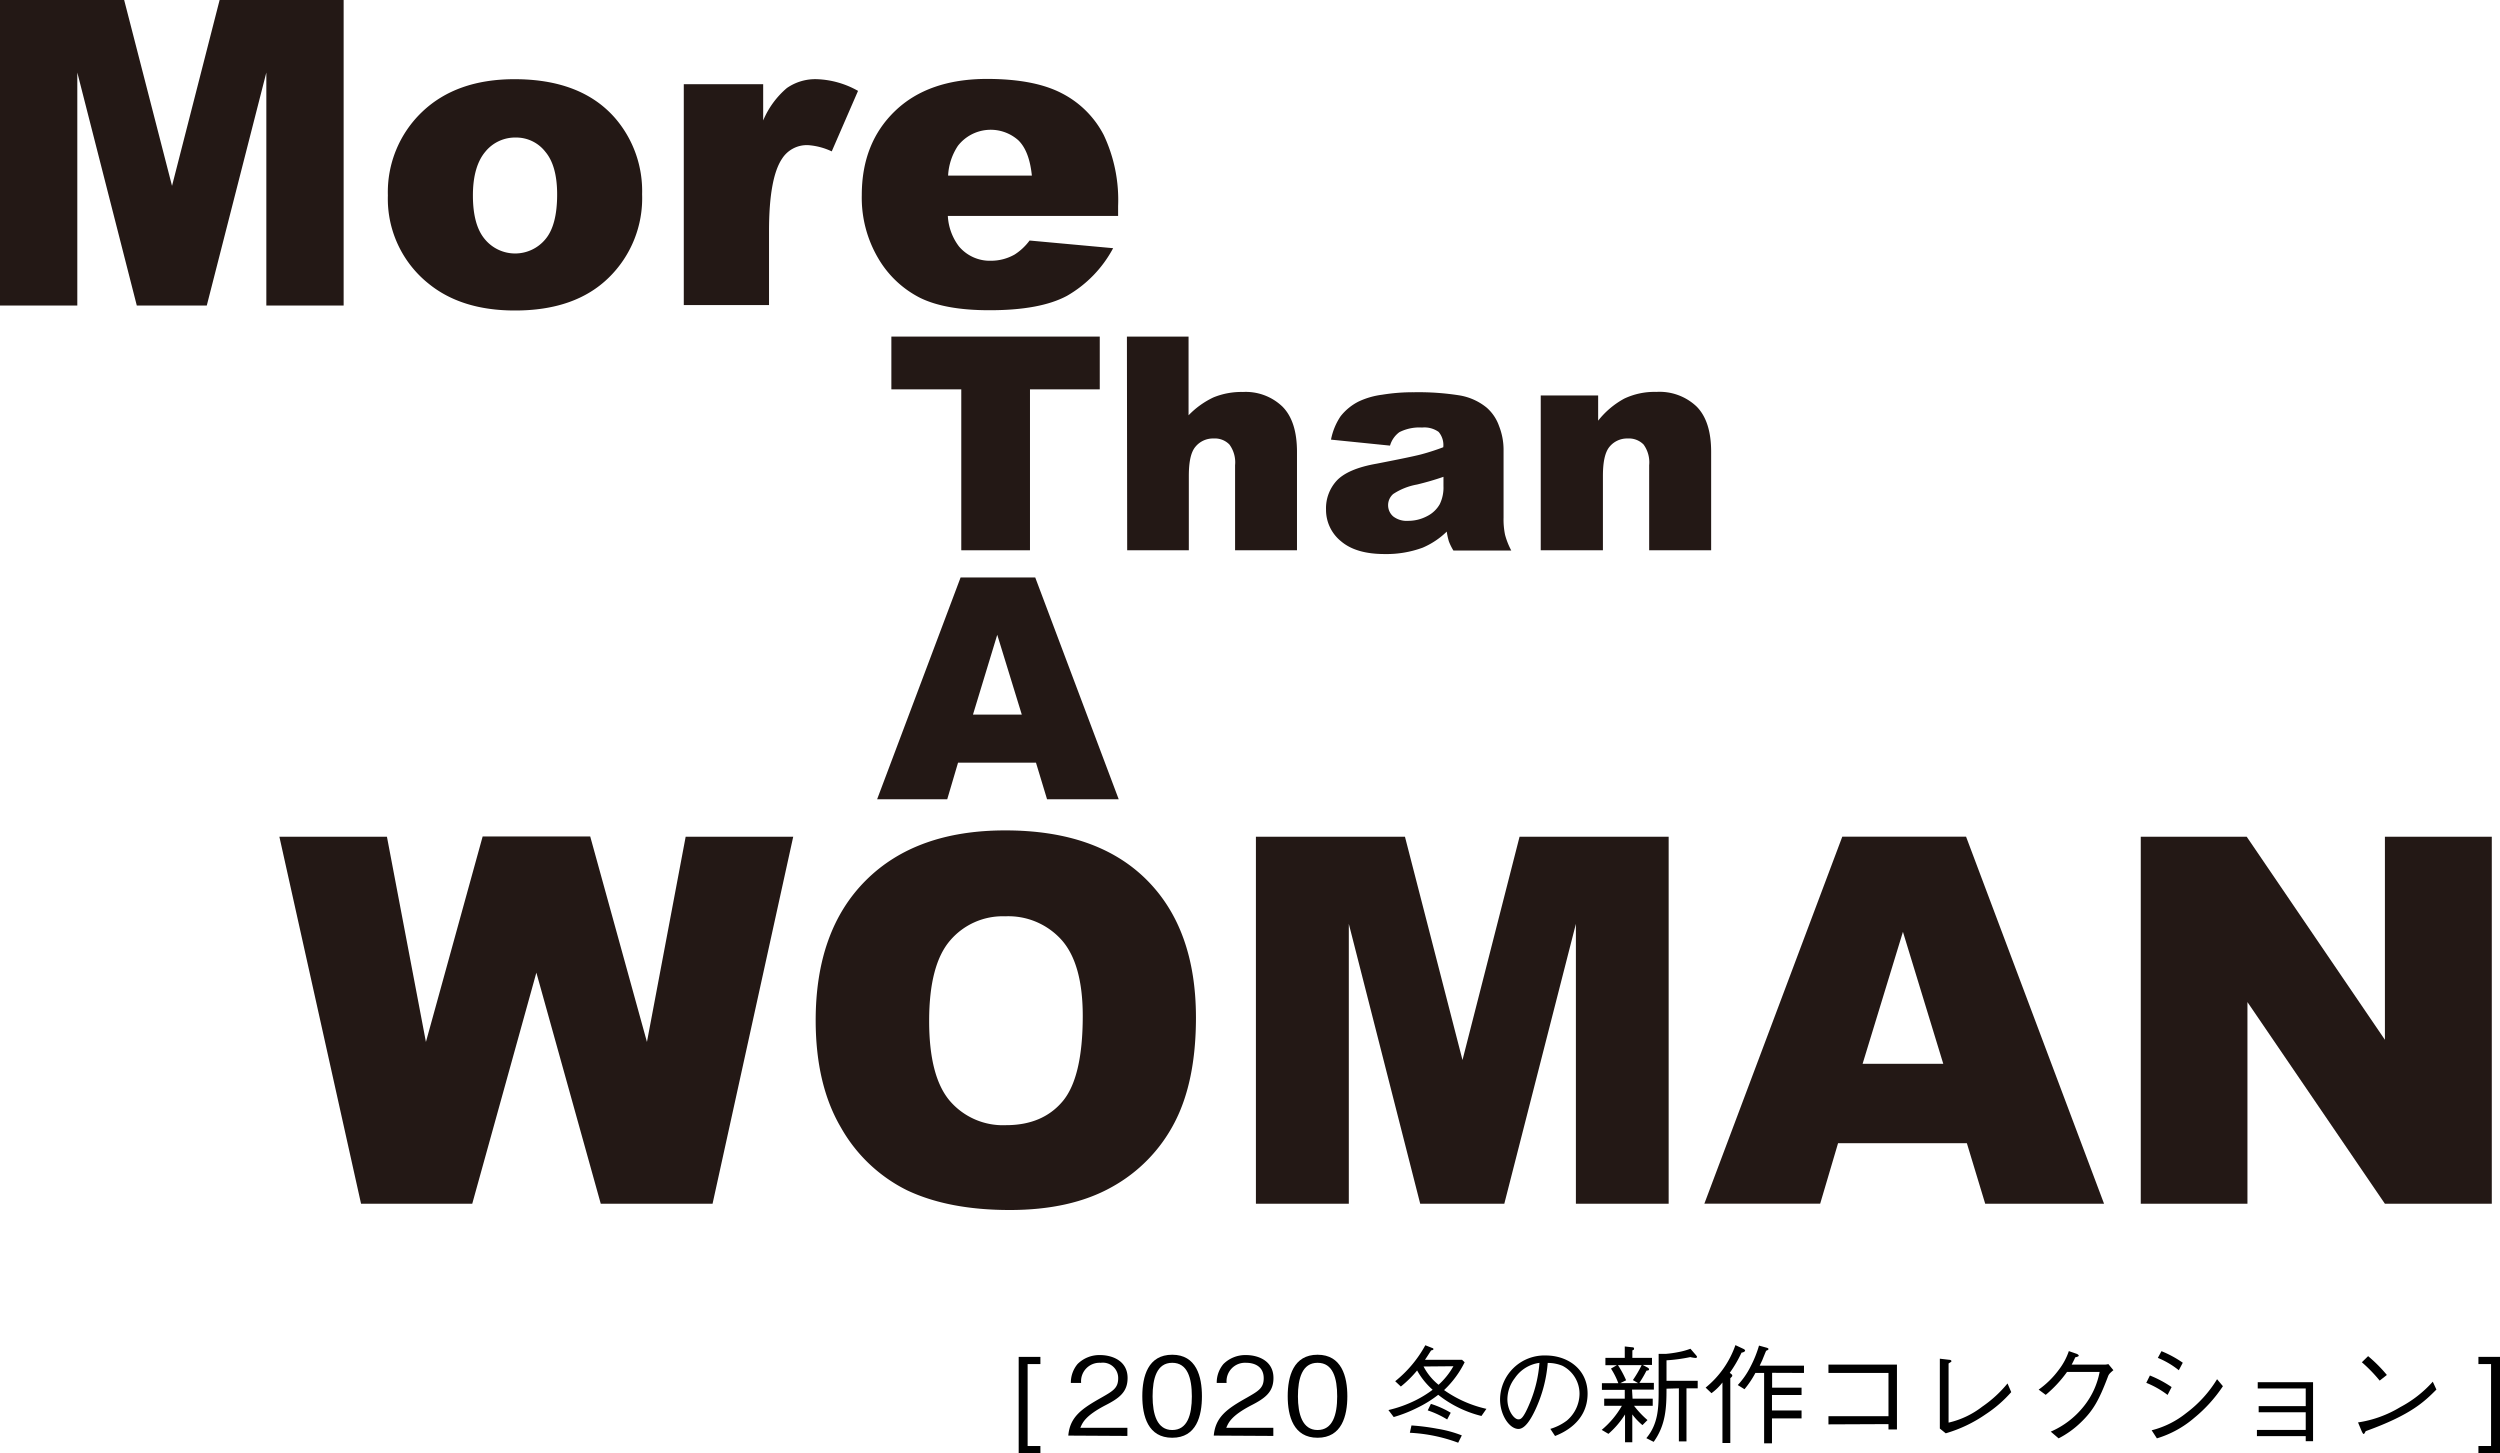 <svg xmlns="http://www.w3.org/2000/svg" viewBox="0 0 371.9 216.17"><defs><style>.cls-1{fill:#231815;}</style></defs><g id="レイヤー_2" data-name="レイヤー 2"><g id="レイヤー_1-2" data-name="レイヤー 1"><path class="cls-1" d="M0,0H18.47l7.12,27.65L32.67,0H51.12V45.45H39.62V10.79L30.76,45.45H20.35L11.5,10.79V45.45H0Z"/><path class="cls-1" d="M57.7,29.08a16.49,16.49,0,0,1,5.08-12.42q5.09-4.87,13.74-4.88,9.89,0,14.94,5.74A16.6,16.6,0,0,1,95.52,28.9a16.5,16.5,0,0,1-5,12.44q-5,4.86-13.93,4.85-7.93,0-12.84-4A16.15,16.15,0,0,1,57.7,29.08Zm12.65,0q0,4.41,1.78,6.51a5.84,5.84,0,0,0,9,0q1.75-2.07,1.75-6.66,0-4.29-1.77-6.37a5.48,5.48,0,0,0-4.37-2.1,5.71,5.71,0,0,0-4.56,2.13C71,24,70.35,26.16,70.35,29.05Z"/><path class="cls-1" d="M101.72,12.53h11.81v5.39a12.86,12.86,0,0,1,3.52-4.82,7.41,7.41,0,0,1,4.48-1.32,13.31,13.31,0,0,1,6.11,1.74l-3.91,9a9.85,9.85,0,0,0-3.53-.93,4.38,4.38,0,0,0-3.85,2q-1.95,2.89-1.95,10.79v11H101.72Z"/><path class="cls-1" d="M166.33,32.12H141a8.2,8.2,0,0,0,1.65,4.53,6,6,0,0,0,4.77,2.14,7.11,7.11,0,0,0,3.54-.94,8.36,8.36,0,0,0,2.2-2.07l12.43,1.14A17.85,17.85,0,0,1,158.74,44q-4,2.16-11.57,2.15-6.54,0-10.29-1.84a15.15,15.15,0,0,1-6.22-5.86,17.71,17.71,0,0,1-2.46-9.44q0-7.73,4.94-12.49t13.66-4.78q7.06,0,11.16,2.14a14.4,14.4,0,0,1,6.23,6.2,22.62,22.62,0,0,1,2.14,10.57Zm-12.83-6q-.37-3.64-2-5.24a6.18,6.18,0,0,0-9,.81,8.81,8.81,0,0,0-1.46,4.43Z"/><path class="cls-1" d="M132.6,50.07h31v7.85H153.22V81.86H143V57.92H132.6Z"/><path class="cls-1" d="M167.64,50.07h9.17V61.78a12.59,12.59,0,0,1,3.72-2.67,11,11,0,0,1,4.37-.8,7.88,7.88,0,0,1,5.89,2.19c1.44,1.46,2.15,3.7,2.15,6.72V81.86h-9.21V69.2a4.46,4.46,0,0,0-.84-3.07,3,3,0,0,0-2.34-.9,3.37,3.37,0,0,0-2.7,1.21c-.7.81-1,2.27-1,4.36V81.86h-9.17Z"/><path class="cls-1" d="M206.78,66.29,198,65.4a9.38,9.38,0,0,1,1.43-3.48,8,8,0,0,1,2.7-2.2,11.67,11.67,0,0,1,3.47-1,28.51,28.51,0,0,1,4.77-.37,39,39,0,0,1,6.63.45,8.59,8.59,0,0,1,4.17,1.85A6.46,6.46,0,0,1,223,63.38a9.64,9.64,0,0,1,.67,3.41V77a11.33,11.33,0,0,0,.22,2.55,11,11,0,0,0,.93,2.35h-8.61a8.12,8.12,0,0,1-.67-1.35,9.56,9.56,0,0,1-.32-1.47,11.78,11.78,0,0,1-3.58,2.39,15.57,15.57,0,0,1-5.66.95c-2.85,0-5-.63-6.5-1.91a6,6,0,0,1-2.22-4.7,6.07,6.07,0,0,1,1.6-4.32c1.07-1.13,3-2,5.91-2.51,3.44-.67,5.67-1.13,6.69-1.4a33.54,33.54,0,0,0,3.24-1.05,3,3,0,0,0-.69-2.28,3.65,3.65,0,0,0-2.46-.65,6.59,6.59,0,0,0-3.38.69A3.77,3.77,0,0,0,206.78,66.29Zm7.95,4.64c-1.26.44-2.57.82-3.94,1.15a9.46,9.46,0,0,0-3.54,1.41,2.21,2.21,0,0,0,0,3.33,3.27,3.27,0,0,0,2.22.66,6,6,0,0,0,2.85-.71A4.43,4.43,0,0,0,214.18,75a5.65,5.65,0,0,0,.55-2.68Z"/><path class="cls-1" d="M229.2,58.83h8.54v3.75a12.63,12.63,0,0,1,3.88-3.28,10.48,10.48,0,0,1,4.77-1,8,8,0,0,1,6,2.18c1.44,1.45,2.16,3.7,2.16,6.73V81.86h-9.22V69.2a4.51,4.51,0,0,0-.83-3.07,3.05,3.05,0,0,0-2.35-.9,3.37,3.37,0,0,0-2.7,1.21c-.69.81-1,2.27-1,4.36V81.86H229.2Z"/><path class="cls-1" d="M41.56,124.47h16L63.36,155l8.44-30.57h16L96.24,155,102,124.47H118l-12,54.6H89.37l-9.58-34.38-9.54,34.38H53.71Z"/><path class="cls-1" d="M121.34,151.81q0-13.38,7.45-20.83t20.75-7.45q13.64,0,21,7.32t7.37,20.51q0,9.57-3.22,15.7a23,23,0,0,1-9.31,9.53Q159.3,180,150.21,180t-15.29-2.94a23,23,0,0,1-9.81-9.31Q121.35,161.38,121.34,151.81Zm16.88.07q0,8.26,3.07,11.88a10.41,10.41,0,0,0,8.36,3.62c3.63,0,6.43-1.18,8.42-3.54s3-6.6,3-12.7q0-7.71-3.11-11.27a10.64,10.64,0,0,0-8.44-3.56,10.27,10.27,0,0,0-8.19,3.61Q138.22,143.54,138.22,151.88Z"/><path class="cls-1" d="M186.83,124.47H209l8.56,33.22,8.49-33.22h22.18v54.6H234.43V137.43l-10.65,41.64H211.27l-10.62-41.64v41.64H186.83Z"/><path class="cls-1" d="M292.59,170.06H273.43l-2.66,9H253.54l20.52-54.6h18.41L313,179.07H295.32Zm-3.51-11.81-6-19.63-6,19.63Z"/><path class="cls-1" d="M318.46,124.47h15.76l20.56,30.21V124.47h15.9v54.6h-15.9l-20.45-30v30H318.46Z"/><path class="cls-1" d="M154.11,113.45H142.52l-1.61,5.45H130.48l12.42-33H154l12.42,33H155.76ZM152,106.3l-3.65-11.87-3.61,11.87Z"/><path d="M151.54,216.17V201.85h3.23v1.07h-1.9v12.19h1.9v1.06Z"/><path d="M158.92,213.56c.24-2.79,2-4,4.89-5.63,1.75-1,2.53-1.43,2.53-2.9a2.28,2.28,0,0,0-2.59-2.3,2.75,2.75,0,0,0-2.92,3H159.3a4.31,4.31,0,0,1,1-2.82,4.6,4.6,0,0,1,3.36-1.33c1.67,0,4.08.77,4.08,3.41,0,2.07-1.21,3-3.36,4.09-3,1.58-3.35,2.59-3.67,3.32h7v1.21Z"/><path d="M174.38,213.88c-3.6,0-4.45-3.23-4.45-6.18s.85-6.17,4.45-6.17,4.42,3.25,4.42,6.17S178,213.88,174.38,213.88Zm0-11.15c-2.3,0-2.92,2.34-2.92,5s.67,5,2.92,5,2.92-2.24,2.92-5S176.64,202.73,174.38,202.73Z"/><path d="M180.56,213.56c.25-2.79,2-4,4.9-5.63,1.74-1,2.53-1.43,2.53-2.9,0-1.85-1.51-2.3-2.6-2.3a2.75,2.75,0,0,0-2.92,3H181a4.29,4.29,0,0,1,1-2.82,4.62,4.62,0,0,1,3.37-1.33c1.67,0,4.07.77,4.07,3.41,0,2.07-1.2,3-3.35,4.09-3,1.58-3.35,2.59-3.67,3.32h7v1.21Z"/><path d="M196,213.88c-3.59,0-4.44-3.23-4.44-6.18s.85-6.17,4.44-6.17,4.43,3.25,4.43,6.17S199.61,213.88,196,213.88Zm0-11.15c-2.29,0-2.92,2.34-2.92,5s.68,5,2.92,5,2.92-2.24,2.92-5S198.28,202.73,196,202.73Z"/><path d="M206.54,209.76a18.39,18.39,0,0,0,4.06-1.46,16,16,0,0,0,2.52-1.56,10.81,10.81,0,0,1-2.31-2.87,16.67,16.67,0,0,1-2.42,2.39l-.84-.79a17.76,17.76,0,0,0,4.48-5.35l1.09.43a.17.17,0,0,1,.12.14c0,.13-.2.17-.35.2-.3.46-.75,1.18-.91,1.39h5.51l.39.37a14.54,14.54,0,0,1-3.06,4.14,17.57,17.57,0,0,0,6.3,2.79l-.74,1.06a16.83,16.83,0,0,1-6.43-3.15,17.18,17.18,0,0,1-3.11,1.93,20.43,20.43,0,0,1-3.51,1.38Zm3.43,2.29a32.16,32.16,0,0,1,3.79.48,17.79,17.79,0,0,1,3.7,1l-.54,1.09a23.9,23.9,0,0,0-7.19-1.48Zm1.8-8.77A8.51,8.51,0,0,0,214,206a11,11,0,0,0,2.21-2.76Zm1.09,5.56a13.91,13.91,0,0,1,2.95,1.32l-.53,1a13.9,13.9,0,0,0-2.89-1.35Z"/><path d="M230.63,212.56a7.72,7.72,0,0,0,2.45-1.23,5.28,5.28,0,0,0,1.89-4,4.67,4.67,0,0,0-2.53-4.15,5.67,5.67,0,0,0-2.2-.43,20.25,20.25,0,0,1-1.86,7c-.67,1.43-1.54,2.82-2.49,2.82-1.34,0-2.74-2.06-2.74-4.39a6.6,6.6,0,0,1,6.78-6.54c3.37,0,6.24,2.11,6.24,5.67,0,4.37-3.88,5.92-4.84,6.31ZM225.35,205a5.25,5.25,0,0,0-1.11,3.14c0,1.71,1,3,1.62,3,.34,0,.72,0,1.77-2.56a19.15,19.15,0,0,0,1.38-5.84A5.25,5.25,0,0,0,225.35,205Z"/><path d="M242.86,208.07h3v1.06h-2.78a14.27,14.27,0,0,0,2,2.12l-.75.75a9.54,9.54,0,0,1-1.51-1.59v4.14h-1.08v-4.14a12.89,12.89,0,0,1-2.47,2.89l-1-.59a13.19,13.19,0,0,0,3-3.58h-2.63v-1.06h3.06v-1.31h-3.4v-1h2.44a11,11,0,0,0-1.09-2.17l.87-.5h-1.7V202h2.88v-1.7l1.11.12c.08,0,.27,0,.27.2s-.06.16-.25.27V202h2.92v1.05h-1.38l.69.37c.14.08.25.15.25.29s-.13.16-.38.19a17,17,0,0,1-1.06,1.82h2.16v1h-3.25Zm.82-2.32-.77-.45a16.78,16.78,0,0,0,1.3-2.22h-3.52a15.23,15.23,0,0,1,1.21,2.25l-.85.42Zm4.23.83c0,2.79-.1,5.4-1.91,7.91l-1.09-.55c1.8-2.15,1.83-4.62,1.83-7.1V201.4l1.09,0a16.09,16.09,0,0,0,1.83-.26,10.47,10.47,0,0,0,1.81-.5l.82.95c.09.11.16.19.16.27s-.13.15-.18.15a4.6,4.6,0,0,1-.82-.13,24.07,24.07,0,0,1-3.54.48v3.05h4.64v1.12h-1.67v7.89h-1.13v-7.89Z"/><path d="M259.07,201.22a19.16,19.16,0,0,1-1.75,3c.34.27.37.29.37.4s0,.14-.29.4v9.64h-1.17v-9a8,8,0,0,1-1.63,1.59l-.87-.83a14.09,14.09,0,0,0,4.43-6.32l1.15.54c.11.05.29.15.29.28S259.34,201.19,259.07,201.22Zm4.55,3v2.21H268v1.09h-4.4v2.3H268V211h-4.4v3.71h-1.17V204.24h-1.3a13.81,13.81,0,0,1-1.62,2.42l-1-.62a11.66,11.66,0,0,0,1.91-2.76,17,17,0,0,0,1.25-3.11l1.08.3c.19.05.33.11.33.22s-.22.2-.35.25c-.1.22-.5,1.21-.58,1.41l-.38.81h6.59v1.08Z"/><path d="M272,211.89v-1.22h8.93v-6.43H272V203h10.19v9.65h-1.26v-.8Z"/><path d="M288.57,202.12l1.36.16c.21,0,.36.08.36.2s-.05.11-.42.35v8.8a12.84,12.84,0,0,0,5-2.37,17.94,17.94,0,0,0,3.77-3.46l.55,1.29a18.62,18.62,0,0,1-3.79,3.29,20.44,20.44,0,0,1-5.95,2.84l-.88-.71Z"/><path d="M313.06,203a2,2,0,0,0,.58-.08l.75.91c-.63.51-.71.67-.83,1-1.32,3.47-2.17,5-4.05,6.8a13.67,13.67,0,0,1-3.27,2.34l-1.17-1a12.7,12.7,0,0,0,4.86-3.7,11.59,11.59,0,0,0,2.41-5.18h-4.85a18.18,18.18,0,0,1-3.17,3.41l-1.05-.78a13.29,13.29,0,0,0,3-2.95,9.57,9.57,0,0,0,1.49-2.78l1.15.4c.31.12.33.28.33.31s-.21.17-.52.21c-.16.35-.32.69-.54,1.09Z"/><path d="M319.82,204.62a16.67,16.67,0,0,1,3.23,1.72l-.6,1.17a13.51,13.51,0,0,0-3.17-1.8Zm10.86,1.59a21.32,21.32,0,0,1-4.25,4.7,15.27,15.27,0,0,1-5.57,3.06l-.78-1.2a13.47,13.47,0,0,0,5.13-2.55,17.88,17.88,0,0,0,4.6-5.05ZM321.54,201a16.1,16.1,0,0,1,3.17,1.72l-.59,1.12A12.33,12.33,0,0,0,321,202Z"/><path d="M335.74,213.64v-.92H343v-2.63h-7v-.91h7v-2.63h-7.14v-.93h8.23v8.77H343v-.75Z"/><path d="M362.44,206.71c-1.79,1.79-3.75,3.75-10.52,6.19,0,0-.19.42-.29.42s-.2-.2-.3-.4l-.55-1.32a17,17,0,0,0,6.29-2.28,17.26,17.26,0,0,0,4.83-3.78ZM354,205.38a22,22,0,0,0-2.65-2.73l.93-.91a21.28,21.28,0,0,1,2.79,2.8Z"/><path d="M368.69,216.17v-1.06h1.88V202.92h-1.88v-1.07h3.21v14.32Z"/></g></g></svg>